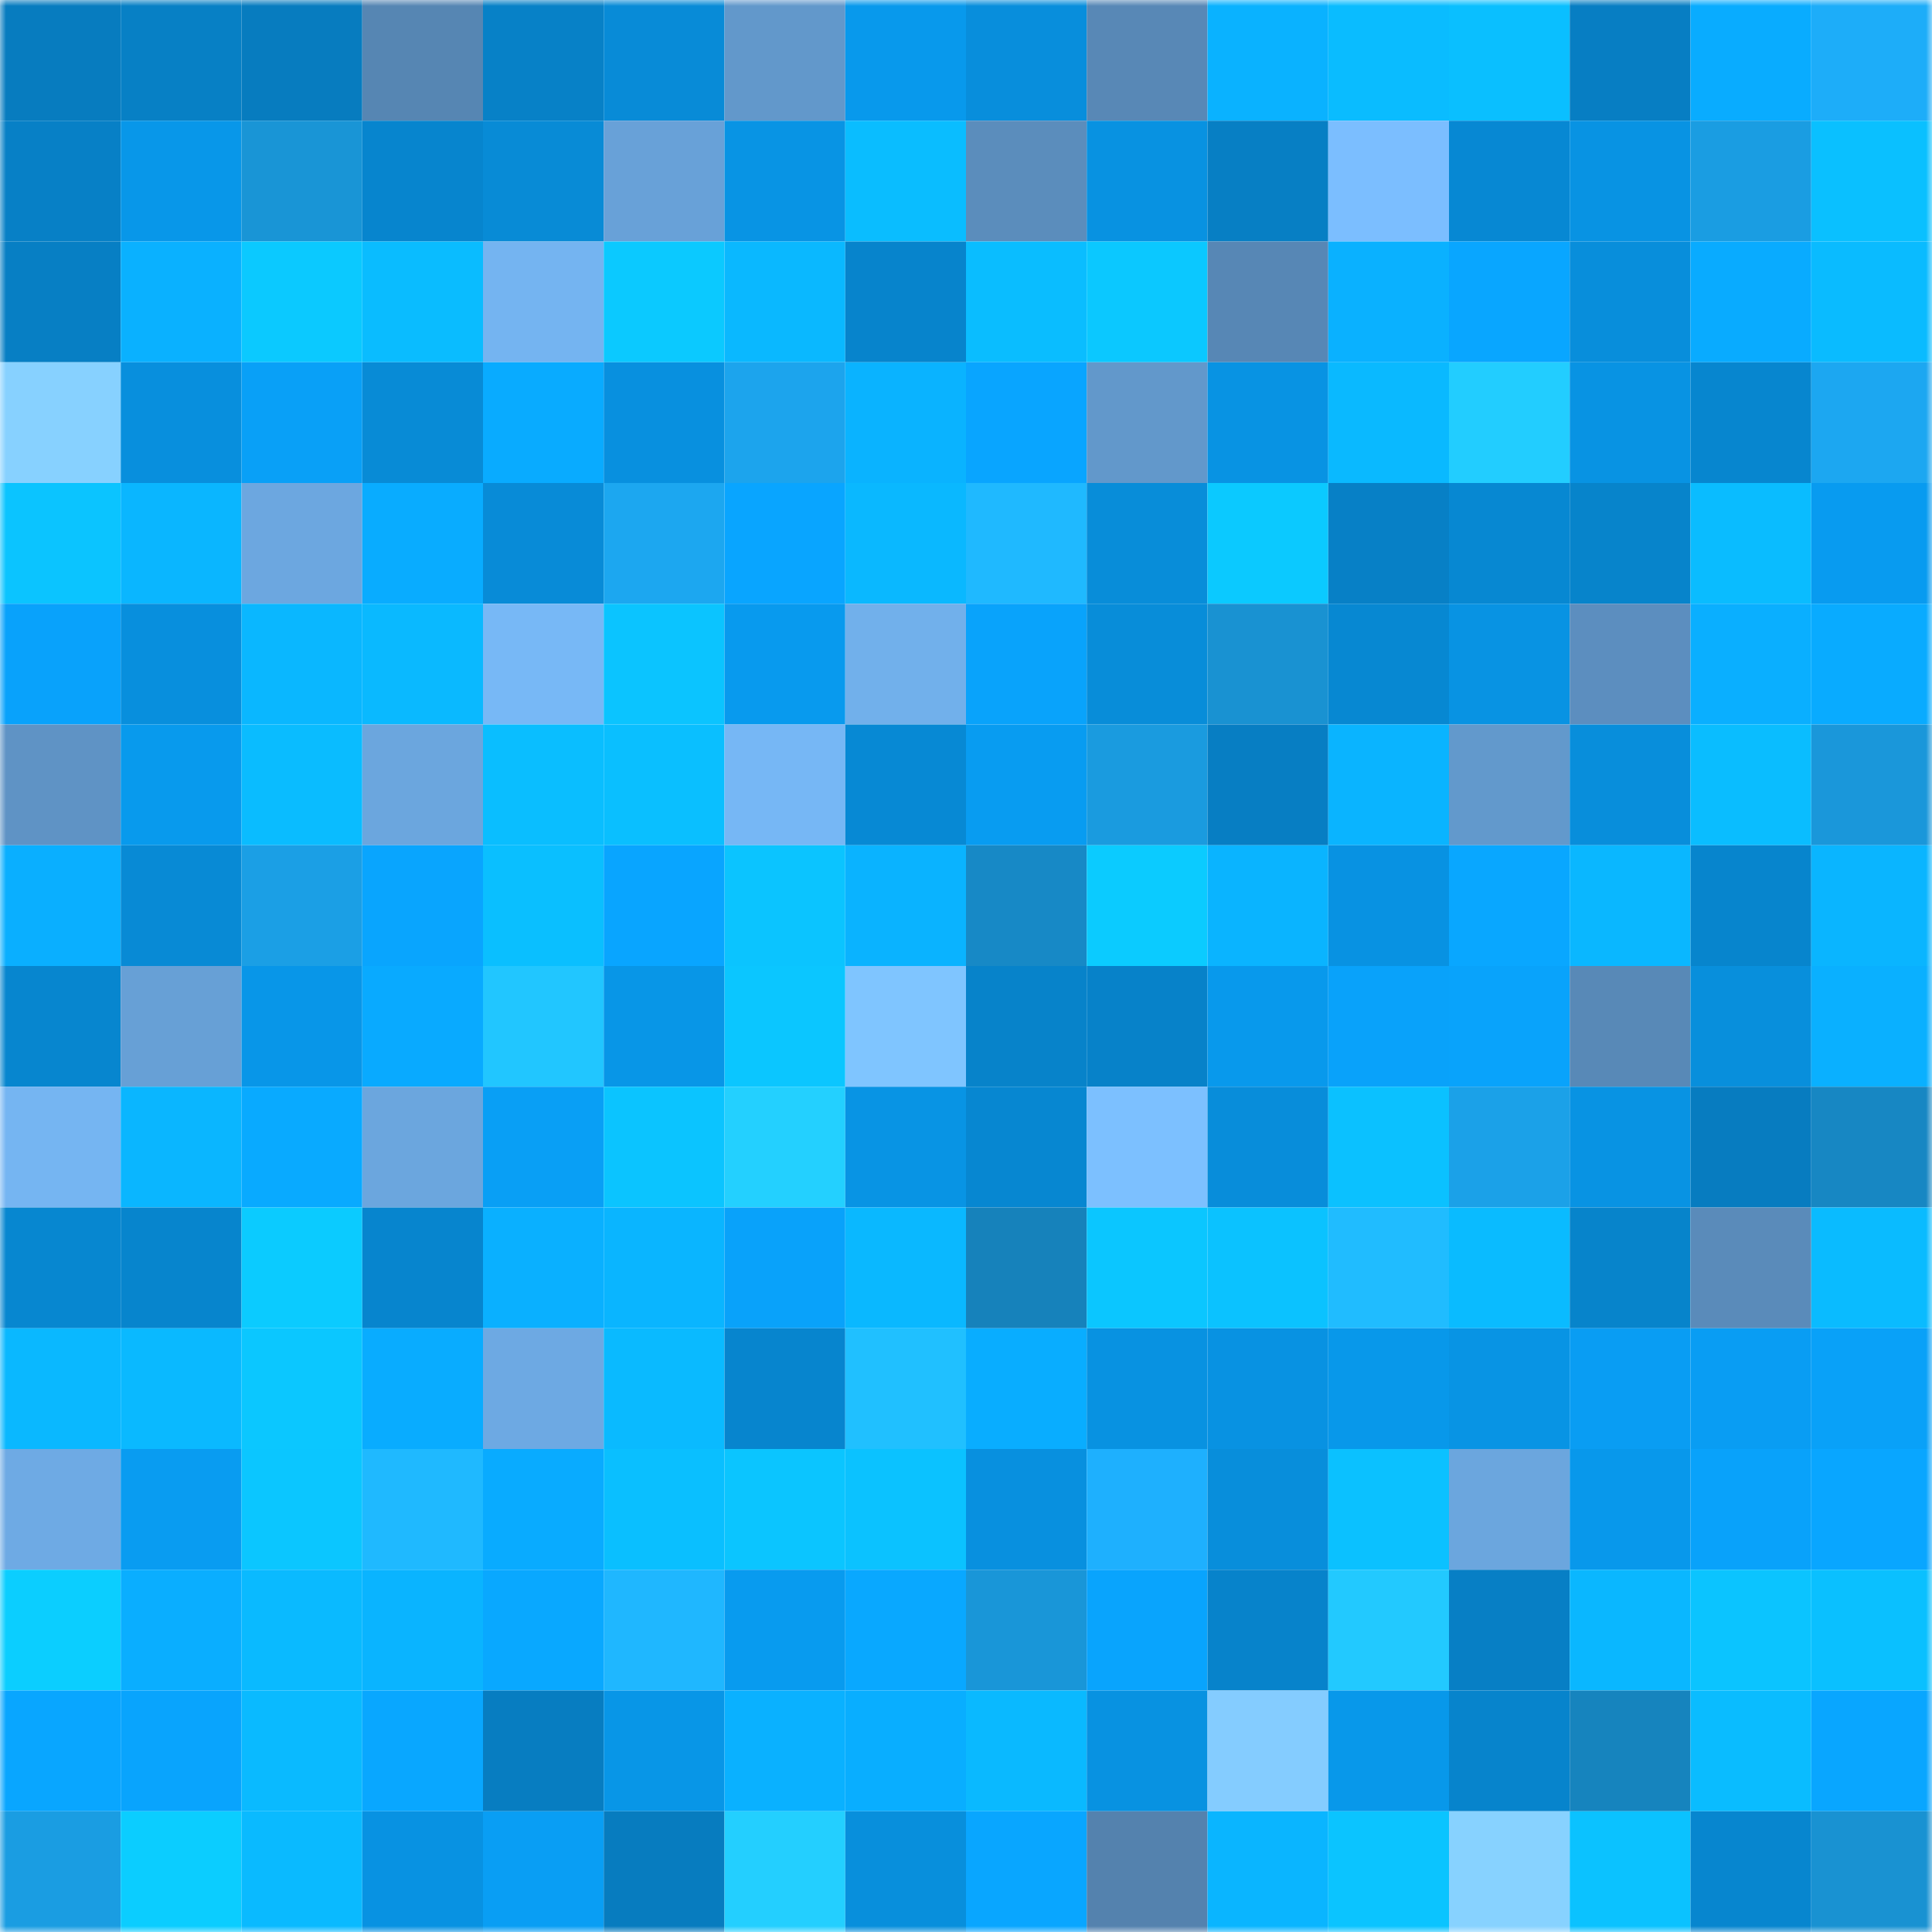 <svg viewBox="0 0 160 160" fill="none" role="img" xmlns="http://www.w3.org/2000/svg" width="240" height="240" name="ens%2Chomiez.eth"><mask id="1641066501" mask-type="alpha" maskUnits="userSpaceOnUse" x="0" y="0" width="160" height="160"><rect width="160" height="160" fill="#FFFFFF"></rect></mask><g mask="url(#1641066501)"><rect x="0" y="0" width="10" height="10" fill="#077cbf"></rect><rect x="10" y="0" width="10" height="10" fill="#0780c5"></rect><rect x="20" y="0" width="10" height="10" fill="#077cbf"></rect><rect x="30" y="0" width="10" height="10" fill="#5686b3"></rect><rect x="40" y="0" width="10" height="10" fill="#0781c7"></rect><rect x="50" y="0" width="10" height="10" fill="#088bd7"></rect><rect x="60" y="0" width="10" height="10" fill="#6298cb"></rect><rect x="70" y="0" width="10" height="10" fill="#0899ec"></rect><rect x="80" y="0" width="10" height="10" fill="#088edc"></rect><rect x="90" y="0" width="10" height="10" fill="#5888b6"></rect><rect x="100" y="0" width="10" height="10" fill="#0ab2ff"></rect><rect x="110" y="0" width="10" height="10" fill="#0abcff"></rect><rect x="120" y="0" width="10" height="10" fill="#0abfff"></rect><rect x="130" y="0" width="10" height="10" fill="#077ec3"></rect><rect x="140" y="0" width="10" height="10" fill="#09acff"></rect><rect x="150" y="0" width="10" height="10" fill="#1dadf9"></rect><rect x="0" y="10" width="10" height="10" fill="#0780c6"></rect><rect x="10" y="10" width="10" height="10" fill="#0897e9"></rect><rect x="20" y="10" width="10" height="10" fill="#1995d6"></rect><rect x="30" y="10" width="10" height="10" fill="#0785ce"></rect><rect x="40" y="10" width="10" height="10" fill="#088bd6"></rect><rect x="50" y="10" width="10" height="10" fill="#68a1d8"></rect><rect x="60" y="10" width="10" height="10" fill="#0894e4"></rect><rect x="70" y="10" width="10" height="10" fill="#0abdff"></rect><rect x="80" y="10" width="10" height="10" fill="#5b8dbc"></rect><rect x="90" y="10" width="10" height="10" fill="#0892e1"></rect><rect x="100" y="10" width="10" height="10" fill="#077fc4"></rect><rect x="110" y="10" width="10" height="10" fill="#7bbeff"></rect><rect x="120" y="10" width="10" height="10" fill="#0788d3"></rect><rect x="130" y="10" width="10" height="10" fill="#0893e3"></rect><rect x="140" y="10" width="10" height="10" fill="#1a9de2"></rect><rect x="150" y="10" width="10" height="10" fill="#0ac0ff"></rect><rect x="0" y="20" width="10" height="10" fill="#077fc4"></rect><rect x="10" y="20" width="10" height="10" fill="#0ab1ff"></rect><rect x="20" y="20" width="10" height="10" fill="#0bc9ff"></rect><rect x="30" y="20" width="10" height="10" fill="#0abcff"></rect><rect x="40" y="20" width="10" height="10" fill="#74b4f1"></rect><rect x="50" y="20" width="10" height="10" fill="#0bc9ff"></rect><rect x="60" y="20" width="10" height="10" fill="#0ab8ff"></rect><rect x="70" y="20" width="10" height="10" fill="#0784cc"></rect><rect x="80" y="20" width="10" height="10" fill="#0abdff"></rect><rect x="90" y="20" width="10" height="10" fill="#0bc8ff"></rect><rect x="100" y="20" width="10" height="10" fill="#5787b5"></rect><rect x="110" y="20" width="10" height="10" fill="#0ab1ff"></rect><rect x="120" y="20" width="10" height="10" fill="#09a6ff"></rect><rect x="130" y="20" width="10" height="10" fill="#088edb"></rect><rect x="140" y="20" width="10" height="10" fill="#09abff"></rect><rect x="150" y="20" width="10" height="10" fill="#0abbff"></rect><rect x="0" y="30" width="10" height="10" fill="#87d1ff"></rect><rect x="10" y="30" width="10" height="10" fill="#088fdd"></rect><rect x="20" y="30" width="10" height="10" fill="#09a0f7"></rect><rect x="30" y="30" width="10" height="10" fill="#088bd6"></rect><rect x="40" y="30" width="10" height="10" fill="#09abff"></rect><rect x="50" y="30" width="10" height="10" fill="#0890df"></rect><rect x="60" y="30" width="10" height="10" fill="#1ca4ed"></rect><rect x="70" y="30" width="10" height="10" fill="#0ab3ff"></rect><rect x="80" y="30" width="10" height="10" fill="#09a5ff"></rect><rect x="90" y="30" width="10" height="10" fill="#6298cb"></rect><rect x="100" y="30" width="10" height="10" fill="#0893e3"></rect><rect x="110" y="30" width="10" height="10" fill="#0ab9ff"></rect><rect x="120" y="30" width="10" height="10" fill="#22cdff"></rect><rect x="130" y="30" width="10" height="10" fill="#0893e3"></rect><rect x="140" y="30" width="10" height="10" fill="#0786cf"></rect><rect x="150" y="30" width="10" height="10" fill="#1ca7f1"></rect><rect x="0" y="40" width="10" height="10" fill="#0bc4ff"></rect><rect x="10" y="40" width="10" height="10" fill="#0ab6ff"></rect><rect x="20" y="40" width="10" height="10" fill="#6ca7e0"></rect><rect x="30" y="40" width="10" height="10" fill="#09acff"></rect><rect x="40" y="40" width="10" height="10" fill="#088bd7"></rect><rect x="50" y="40" width="10" height="10" fill="#1ca7f0"></rect><rect x="60" y="40" width="10" height="10" fill="#09a5ff"></rect><rect x="70" y="40" width="10" height="10" fill="#0ab8ff"></rect><rect x="80" y="40" width="10" height="10" fill="#1fb9ff"></rect><rect x="90" y="40" width="10" height="10" fill="#088dd9"></rect><rect x="100" y="40" width="10" height="10" fill="#0bc9ff"></rect><rect x="110" y="40" width="10" height="10" fill="#0780c6"></rect><rect x="120" y="40" width="10" height="10" fill="#0788d2"></rect><rect x="130" y="40" width="10" height="10" fill="#0784cb"></rect><rect x="140" y="40" width="10" height="10" fill="#0abcff"></rect><rect x="150" y="40" width="10" height="10" fill="#089bf0"></rect><rect x="0" y="50" width="10" height="10" fill="#09a2fb"></rect><rect x="10" y="50" width="10" height="10" fill="#088fdd"></rect><rect x="20" y="50" width="10" height="10" fill="#0ab7ff"></rect><rect x="30" y="50" width="10" height="10" fill="#0ab9ff"></rect><rect x="40" y="50" width="10" height="10" fill="#77b8f6"></rect><rect x="50" y="50" width="10" height="10" fill="#0bc4ff"></rect><rect x="60" y="50" width="10" height="10" fill="#089aee"></rect><rect x="70" y="50" width="10" height="10" fill="#71b0eb"></rect><rect x="80" y="50" width="10" height="10" fill="#09a3fb"></rect><rect x="90" y="50" width="10" height="10" fill="#088dd9"></rect><rect x="100" y="50" width="10" height="10" fill="#1992d2"></rect><rect x="110" y="50" width="10" height="10" fill="#0788d2"></rect><rect x="120" y="50" width="10" height="10" fill="#0893e3"></rect><rect x="130" y="50" width="10" height="10" fill="#5c8ebf"></rect><rect x="140" y="50" width="10" height="10" fill="#0aafff"></rect><rect x="150" y="50" width="10" height="10" fill="#09abff"></rect><rect x="0" y="60" width="10" height="10" fill="#5f93c5"></rect><rect x="10" y="60" width="10" height="10" fill="#089aed"></rect><rect x="20" y="60" width="10" height="10" fill="#0abcff"></rect><rect x="30" y="60" width="10" height="10" fill="#6ba6de"></rect><rect x="40" y="60" width="10" height="10" fill="#0abeff"></rect><rect x="50" y="60" width="10" height="10" fill="#0abfff"></rect><rect x="60" y="60" width="10" height="10" fill="#76b7f5"></rect><rect x="70" y="60" width="10" height="10" fill="#0789d4"></rect><rect x="80" y="60" width="10" height="10" fill="#089cf1"></rect><rect x="90" y="60" width="10" height="10" fill="#1a9bdf"></rect><rect x="100" y="60" width="10" height="10" fill="#077ec3"></rect><rect x="110" y="60" width="10" height="10" fill="#0ab4ff"></rect><rect x="120" y="60" width="10" height="10" fill="#6299cc"></rect><rect x="130" y="60" width="10" height="10" fill="#088edb"></rect><rect x="140" y="60" width="10" height="10" fill="#0abdff"></rect><rect x="150" y="60" width="10" height="10" fill="#1a97da"></rect><rect x="0" y="70" width="10" height="10" fill="#0aafff"></rect><rect x="10" y="70" width="10" height="10" fill="#088ad5"></rect><rect x="20" y="70" width="10" height="10" fill="#1b9fe5"></rect><rect x="30" y="70" width="10" height="10" fill="#09a5fe"></rect><rect x="40" y="70" width="10" height="10" fill="#0abfff"></rect><rect x="50" y="70" width="10" height="10" fill="#09a5ff"></rect><rect x="60" y="70" width="10" height="10" fill="#0bc4ff"></rect><rect x="70" y="70" width="10" height="10" fill="#0ab3ff"></rect><rect x="80" y="70" width="10" height="10" fill="#1789c6"></rect><rect x="90" y="70" width="10" height="10" fill="#0bcbff"></rect><rect x="100" y="70" width="10" height="10" fill="#0ab4ff"></rect><rect x="110" y="70" width="10" height="10" fill="#0892e2"></rect><rect x="120" y="70" width="10" height="10" fill="#09a7ff"></rect><rect x="130" y="70" width="10" height="10" fill="#0ab7ff"></rect><rect x="140" y="70" width="10" height="10" fill="#0785cd"></rect><rect x="150" y="70" width="10" height="10" fill="#0ab5ff"></rect><rect x="0" y="80" width="10" height="10" fill="#0786cf"></rect><rect x="10" y="80" width="10" height="10" fill="#67a0d6"></rect><rect x="20" y="80" width="10" height="10" fill="#0896e8"></rect><rect x="30" y="80" width="10" height="10" fill="#09aaff"></rect><rect x="40" y="80" width="10" height="10" fill="#21c6ff"></rect><rect x="50" y="80" width="10" height="10" fill="#0896e7"></rect><rect x="60" y="80" width="10" height="10" fill="#0bc6ff"></rect><rect x="70" y="80" width="10" height="10" fill="#7fc5ff"></rect><rect x="80" y="80" width="10" height="10" fill="#0783ca"></rect><rect x="90" y="80" width="10" height="10" fill="#0782c9"></rect><rect x="100" y="80" width="10" height="10" fill="#0899ec"></rect><rect x="110" y="80" width="10" height="10" fill="#09a2fa"></rect><rect x="120" y="80" width="10" height="10" fill="#09a3fb"></rect><rect x="130" y="80" width="10" height="10" fill="#5889b7"></rect><rect x="140" y="80" width="10" height="10" fill="#088fdc"></rect><rect x="150" y="80" width="10" height="10" fill="#0ab0ff"></rect><rect x="0" y="90" width="10" height="10" fill="#75b5f2"></rect><rect x="10" y="90" width="10" height="10" fill="#0ab6ff"></rect><rect x="20" y="90" width="10" height="10" fill="#09aaff"></rect><rect x="30" y="90" width="10" height="10" fill="#6ba6de"></rect><rect x="40" y="90" width="10" height="10" fill="#099ff5"></rect><rect x="50" y="90" width="10" height="10" fill="#0bc4ff"></rect><rect x="60" y="90" width="10" height="10" fill="#23d0ff"></rect><rect x="70" y="90" width="10" height="10" fill="#0894e4"></rect><rect x="80" y="90" width="10" height="10" fill="#0787d1"></rect><rect x="90" y="90" width="10" height="10" fill="#7cc0ff"></rect><rect x="100" y="90" width="10" height="10" fill="#088dda"></rect><rect x="110" y="90" width="10" height="10" fill="#0bc1ff"></rect><rect x="120" y="90" width="10" height="10" fill="#1ba1e8"></rect><rect x="130" y="90" width="10" height="10" fill="#0893e3"></rect><rect x="140" y="90" width="10" height="10" fill="#077cc0"></rect><rect x="150" y="90" width="10" height="10" fill="#1787c3"></rect><rect x="0" y="100" width="10" height="10" fill="#0787d0"></rect><rect x="10" y="100" width="10" height="10" fill="#0785cd"></rect><rect x="20" y="100" width="10" height="10" fill="#0bcbff"></rect><rect x="30" y="100" width="10" height="10" fill="#0785ce"></rect><rect x="40" y="100" width="10" height="10" fill="#0ab0ff"></rect><rect x="50" y="100" width="10" height="10" fill="#0ab5ff"></rect><rect x="60" y="100" width="10" height="10" fill="#09a2fa"></rect><rect x="70" y="100" width="10" height="10" fill="#0ab8ff"></rect><rect x="80" y="100" width="10" height="10" fill="#1682bb"></rect><rect x="90" y="100" width="10" height="10" fill="#0bc6ff"></rect><rect x="100" y="100" width="10" height="10" fill="#0bc2ff"></rect><rect x="110" y="100" width="10" height="10" fill="#20bcff"></rect><rect x="120" y="100" width="10" height="10" fill="#0abbff"></rect><rect x="130" y="100" width="10" height="10" fill="#0784cb"></rect><rect x="140" y="100" width="10" height="10" fill="#5a8bba"></rect><rect x="150" y="100" width="10" height="10" fill="#0abbff"></rect><rect x="0" y="110" width="10" height="10" fill="#0ab8ff"></rect><rect x="10" y="110" width="10" height="10" fill="#0ab9ff"></rect><rect x="20" y="110" width="10" height="10" fill="#0bc7ff"></rect><rect x="30" y="110" width="10" height="10" fill="#09acff"></rect><rect x="40" y="110" width="10" height="10" fill="#6da9e3"></rect><rect x="50" y="110" width="10" height="10" fill="#0abaff"></rect><rect x="60" y="110" width="10" height="10" fill="#0785ce"></rect><rect x="70" y="110" width="10" height="10" fill="#20c0ff"></rect><rect x="80" y="110" width="10" height="10" fill="#09adff"></rect><rect x="90" y="110" width="10" height="10" fill="#0892e1"></rect><rect x="100" y="110" width="10" height="10" fill="#0892e2"></rect><rect x="110" y="110" width="10" height="10" fill="#0898ea"></rect><rect x="120" y="110" width="10" height="10" fill="#0894e4"></rect><rect x="130" y="110" width="10" height="10" fill="#099df3"></rect><rect x="140" y="110" width="10" height="10" fill="#099df3"></rect><rect x="150" y="110" width="10" height="10" fill="#09a1f8"></rect><rect x="0" y="120" width="10" height="10" fill="#6eaae4"></rect><rect x="10" y="120" width="10" height="10" fill="#099cf1"></rect><rect x="20" y="120" width="10" height="10" fill="#0bc6ff"></rect><rect x="30" y="120" width="10" height="10" fill="#1fb9ff"></rect><rect x="40" y="120" width="10" height="10" fill="#09abff"></rect><rect x="50" y="120" width="10" height="10" fill="#0abfff"></rect><rect x="60" y="120" width="10" height="10" fill="#0bc5ff"></rect><rect x="70" y="120" width="10" height="10" fill="#0bc2ff"></rect><rect x="80" y="120" width="10" height="10" fill="#0890df"></rect><rect x="90" y="120" width="10" height="10" fill="#1eb0fe"></rect><rect x="100" y="120" width="10" height="10" fill="#088edb"></rect><rect x="110" y="120" width="10" height="10" fill="#0bc1ff"></rect><rect x="120" y="120" width="10" height="10" fill="#6ba6de"></rect><rect x="130" y="120" width="10" height="10" fill="#0898eb"></rect><rect x="140" y="120" width="10" height="10" fill="#09a2fa"></rect><rect x="150" y="120" width="10" height="10" fill="#09a6ff"></rect><rect x="0" y="130" width="10" height="10" fill="#0bceff"></rect><rect x="10" y="130" width="10" height="10" fill="#0aaeff"></rect><rect x="20" y="130" width="10" height="10" fill="#0abaff"></rect><rect x="30" y="130" width="10" height="10" fill="#0ab4ff"></rect><rect x="40" y="130" width="10" height="10" fill="#09a8ff"></rect><rect x="50" y="130" width="10" height="10" fill="#1fb7ff"></rect><rect x="60" y="130" width="10" height="10" fill="#089bef"></rect><rect x="70" y="130" width="10" height="10" fill="#09a8ff"></rect><rect x="80" y="130" width="10" height="10" fill="#1996d8"></rect><rect x="90" y="130" width="10" height="10" fill="#09a4fd"></rect><rect x="100" y="130" width="10" height="10" fill="#0783cb"></rect><rect x="110" y="130" width="10" height="10" fill="#22c9ff"></rect><rect x="120" y="130" width="10" height="10" fill="#077fc5"></rect><rect x="130" y="130" width="10" height="10" fill="#0ab7ff"></rect><rect x="140" y="130" width="10" height="10" fill="#0bc4ff"></rect><rect x="150" y="130" width="10" height="10" fill="#0ac0ff"></rect><rect x="0" y="140" width="10" height="10" fill="#09a6ff"></rect><rect x="10" y="140" width="10" height="10" fill="#09a4fd"></rect><rect x="20" y="140" width="10" height="10" fill="#0abaff"></rect><rect x="30" y="140" width="10" height="10" fill="#09a7ff"></rect><rect x="40" y="140" width="10" height="10" fill="#077dc1"></rect><rect x="50" y="140" width="10" height="10" fill="#0896e7"></rect><rect x="60" y="140" width="10" height="10" fill="#0ab1ff"></rect><rect x="70" y="140" width="10" height="10" fill="#09aeff"></rect><rect x="80" y="140" width="10" height="10" fill="#0ab9ff"></rect><rect x="90" y="140" width="10" height="10" fill="#0892e1"></rect><rect x="100" y="140" width="10" height="10" fill="#84ccff"></rect><rect x="110" y="140" width="10" height="10" fill="#0898ea"></rect><rect x="120" y="140" width="10" height="10" fill="#0784cc"></rect><rect x="130" y="140" width="10" height="10" fill="#1684be"></rect><rect x="140" y="140" width="10" height="10" fill="#0abcff"></rect><rect x="150" y="140" width="10" height="10" fill="#09a6ff"></rect><rect x="0" y="150" width="10" height="10" fill="#1a9de2"></rect><rect x="10" y="150" width="10" height="10" fill="#0bcdff"></rect><rect x="20" y="150" width="10" height="10" fill="#0abaff"></rect><rect x="30" y="150" width="10" height="10" fill="#0892e2"></rect><rect x="40" y="150" width="10" height="10" fill="#099ef4"></rect><rect x="50" y="150" width="10" height="10" fill="#077cbf"></rect><rect x="60" y="150" width="10" height="10" fill="#23cfff"></rect><rect x="70" y="150" width="10" height="10" fill="#088fdc"></rect><rect x="80" y="150" width="10" height="10" fill="#09a6ff"></rect><rect x="90" y="150" width="10" height="10" fill="#5482ae"></rect><rect x="100" y="150" width="10" height="10" fill="#0ab5ff"></rect><rect x="110" y="150" width="10" height="10" fill="#0bc4ff"></rect><rect x="120" y="150" width="10" height="10" fill="#87d2ff"></rect><rect x="130" y="150" width="10" height="10" fill="#0bc2ff"></rect><rect x="140" y="150" width="10" height="10" fill="#0786cf"></rect><rect x="150" y="150" width="10" height="10" fill="#1992d2"></rect></g></svg>